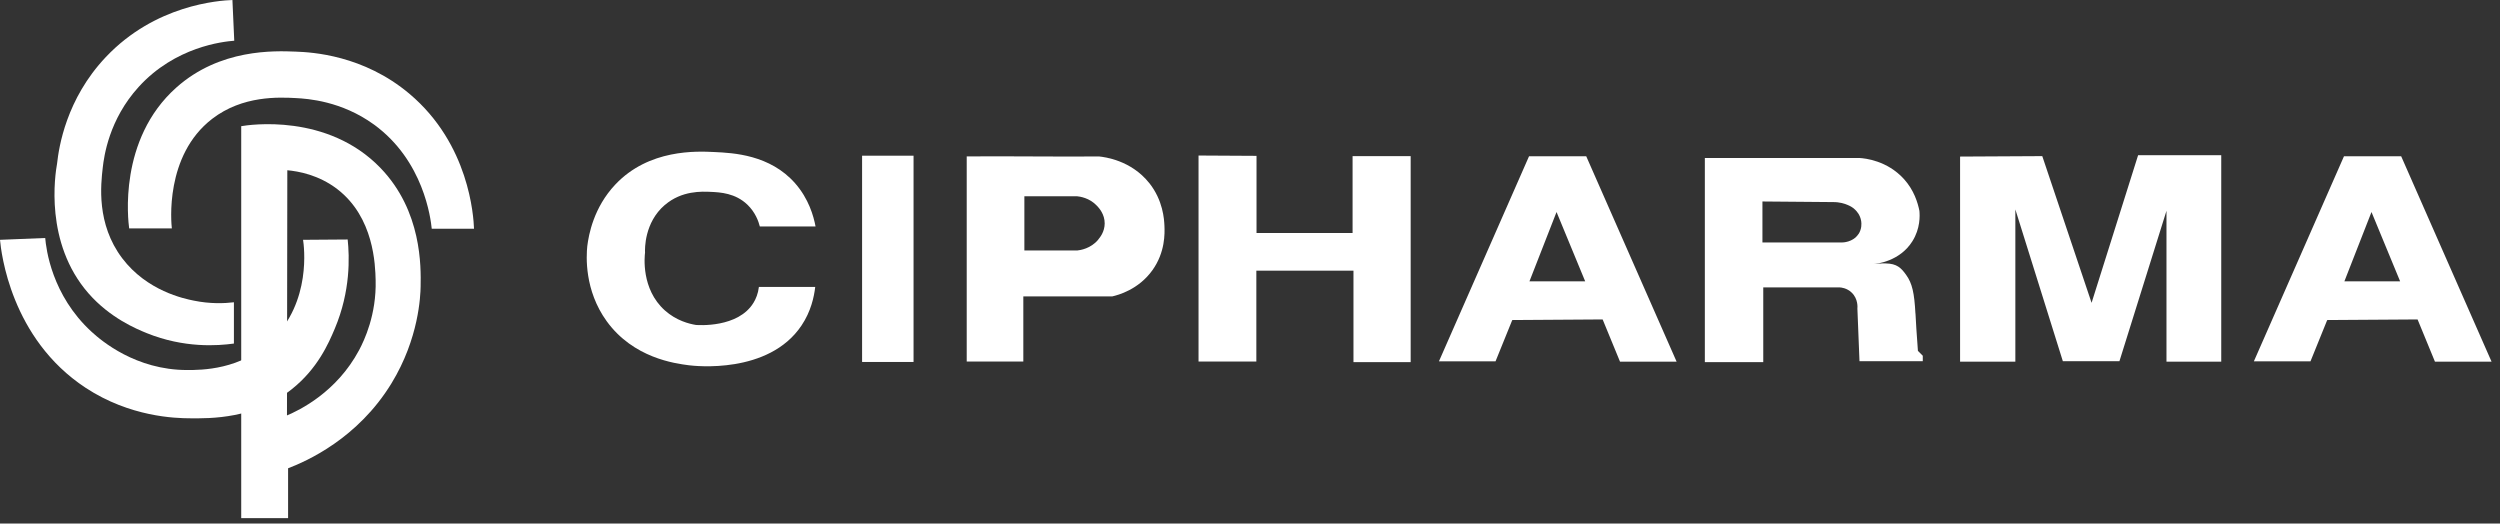 <svg width="191" height="40" viewBox="0 0 191 40" fill="none" xmlns="http://www.w3.org/2000/svg">
<rect x="0" y="0" width="191" height="40" fill="#333333" stroke="none"/>
<path d="M0 18.322C0.089 19.275 0.815 25.863 6.541 29.627C9.953 31.869 13.424 31.949 14.459 31.958C16.127 31.975 19.442 32.008 22.301 29.728C24.265 28.164 25.105 26.234 25.578 25.108C26.794 22.226 26.701 19.625 26.562 18.297C25.426 18.306 24.29 18.314 23.154 18.322C23.226 18.794 23.813 23.052 20.764 25.994C18.399 28.274 15.392 28.27 14.282 28.27C10.38 28.265 7.753 26.044 6.993 25.345C3.944 22.546 3.526 19.009 3.454 18.183C2.301 18.23 1.153 18.276 0 18.322Z" fill="white"/>
<path d="M29.079 12.843C25.016 8.62 19.012 9.538 18.429 9.64V39.583H22.01V35.777C23.437 35.229 27.335 33.509 29.915 29.277C32.009 25.846 32.123 22.592 32.136 21.884C32.161 20.392 32.242 16.131 29.079 12.843ZM27.436 26.748C25.709 29.985 22.858 31.343 21.925 31.739C21.934 25.496 21.942 19.25 21.951 13.007C22.782 13.083 24.332 13.349 25.764 14.445C28.576 16.603 28.669 20.236 28.699 21.408C28.766 24.034 27.837 25.994 27.436 26.748Z" fill="white"/>
<path d="M17.871 23.09V26.247C16.638 26.419 14.066 26.609 11.199 25.446C10.414 25.125 8.404 24.291 6.757 22.407C3.383 18.542 4.21 13.34 4.362 12.485C4.498 11.245 5.055 7.562 8.083 4.362C11.862 0.362 16.718 0.042 17.757 0C17.804 1.037 17.85 2.074 17.897 3.111C17.031 3.178 13.387 3.57 10.595 6.639C8.315 9.146 7.948 11.958 7.851 12.801C7.703 14.095 7.352 17.104 9.337 19.73C11.237 22.238 14.075 22.82 14.801 22.967C16.051 23.224 17.132 23.182 17.871 23.094V23.09Z" fill="white"/>
<path d="M9.873 17.45H13.129C13.087 17.083 12.555 11.882 16.22 9.071C18.551 7.283 21.321 7.427 22.613 7.494C23.488 7.541 26.08 7.709 28.568 9.513C32.377 12.282 32.904 16.695 32.985 17.475H36.215C36.177 16.518 35.856 11.022 31.287 7.17C27.765 4.202 23.829 3.992 22.613 3.945C20.95 3.878 16.807 3.718 13.475 6.685C9.016 10.655 9.789 16.86 9.869 17.454L9.873 17.45Z" fill="white"/>
<path d="M50.797 15.659C52.089 14.55 53.63 14.626 54.331 14.66C55.024 14.693 56.176 14.752 57.097 15.633C57.714 16.223 57.954 16.923 58.051 17.302H62.308C62.16 16.518 61.793 15.195 60.75 14.006C58.828 11.819 56.025 11.684 54.589 11.616C53.229 11.549 49.576 11.376 47.009 14.099C45.362 15.844 44.977 17.914 44.868 18.811C44.792 19.57 44.636 22.171 46.354 24.544C48.394 27.355 51.561 27.768 52.634 27.907C53.031 27.958 58.723 28.624 61.236 24.868C61.958 23.794 62.194 22.685 62.283 21.922H57.98C57.916 22.445 57.747 22.832 57.583 23.106C56.409 25.079 53.301 24.835 53.166 24.826C52.655 24.742 51.675 24.502 50.792 23.713C48.968 22.078 49.247 19.574 49.281 19.305C49.268 19.026 49.221 17.007 50.792 15.659H50.797Z" fill="white"/>
<path d="M69.795 11.895H65.864V27.654H69.795V11.895Z" fill="white"/>
<path d="M87.801 13.985C86.412 12.236 84.381 11.996 83.971 11.954C80.601 11.979 77.227 11.924 73.857 11.949V27.621H78.182V22.643H84.985C85.411 22.546 86.978 22.137 88.05 20.637C89.026 19.267 88.988 17.838 88.963 17.248C88.941 16.755 88.861 15.317 87.805 13.985H87.801ZM83.912 18.301C83.338 18.997 82.523 19.115 82.307 19.136H78.262V14.993H82.274C82.489 15.014 83.232 15.106 83.806 15.722C83.959 15.882 84.406 16.363 84.398 17.079C84.393 17.711 84.039 18.141 83.908 18.297L83.912 18.301Z" fill="white"/>
<path d="M103.337 17.8H95.998V11.907L91.568 11.882V27.621H95.985V20.679H103.405V27.667H107.775V11.928H103.337V17.8Z" fill="white"/>
<path d="M116.817 11.941L109.934 27.608H114.258L115.537 24.451L122.442 24.405L123.768 27.629H128.092L121.187 11.937H116.817V11.941ZM116.851 21.492L118.92 16.198L121.107 21.492H116.851Z" fill="white"/>
<path d="M183.449 11.941H179.079L172.195 27.608H176.52L177.799 24.451L184.703 24.405L186.029 27.629H190.354L183.449 11.937V11.941ZM179.112 21.492L181.182 16.198L183.369 21.492H179.112Z" fill="white"/>
<path d="M146.339 23.954C146.254 22.386 146.098 21.648 145.625 20.995C145.249 20.472 144.928 20.139 144.067 20.126C143.594 20.114 143.619 20.156 143.155 20.173C143.37 20.156 145.139 19.975 146.106 18.432C146.719 17.458 146.676 16.472 146.643 16.11C146.52 15.49 146.229 14.521 145.456 13.673C144.172 12.261 142.479 12.097 142.086 12.072H130.25V27.667H134.713V21.956H140.528C140.655 21.96 141.094 21.998 141.465 22.352C141.972 22.832 141.913 23.498 141.905 23.578C141.959 24.919 142.01 26.259 142.065 27.595H146.9V27.178L146.529 26.807C146.431 25.559 146.377 24.573 146.343 23.954H146.339ZM141.981 17.888C141.563 18.52 140.777 18.525 140.718 18.525H134.65V15.393C136.449 15.41 138.248 15.422 140.047 15.439C140.557 15.435 140.938 15.562 141.149 15.654C141.326 15.73 141.525 15.819 141.723 16.013C141.82 16.105 142.124 16.405 142.196 16.902C142.221 17.071 142.251 17.496 141.985 17.892L141.981 17.888Z" fill="white"/>
<path d="M159.797 23.136L156.03 11.928L149.75 11.962V27.629H153.973V16L157.601 27.595H161.925L165.519 16.105V27.629H169.703V11.857H163.352L159.797 23.136Z" fill="white"/>
</svg>
